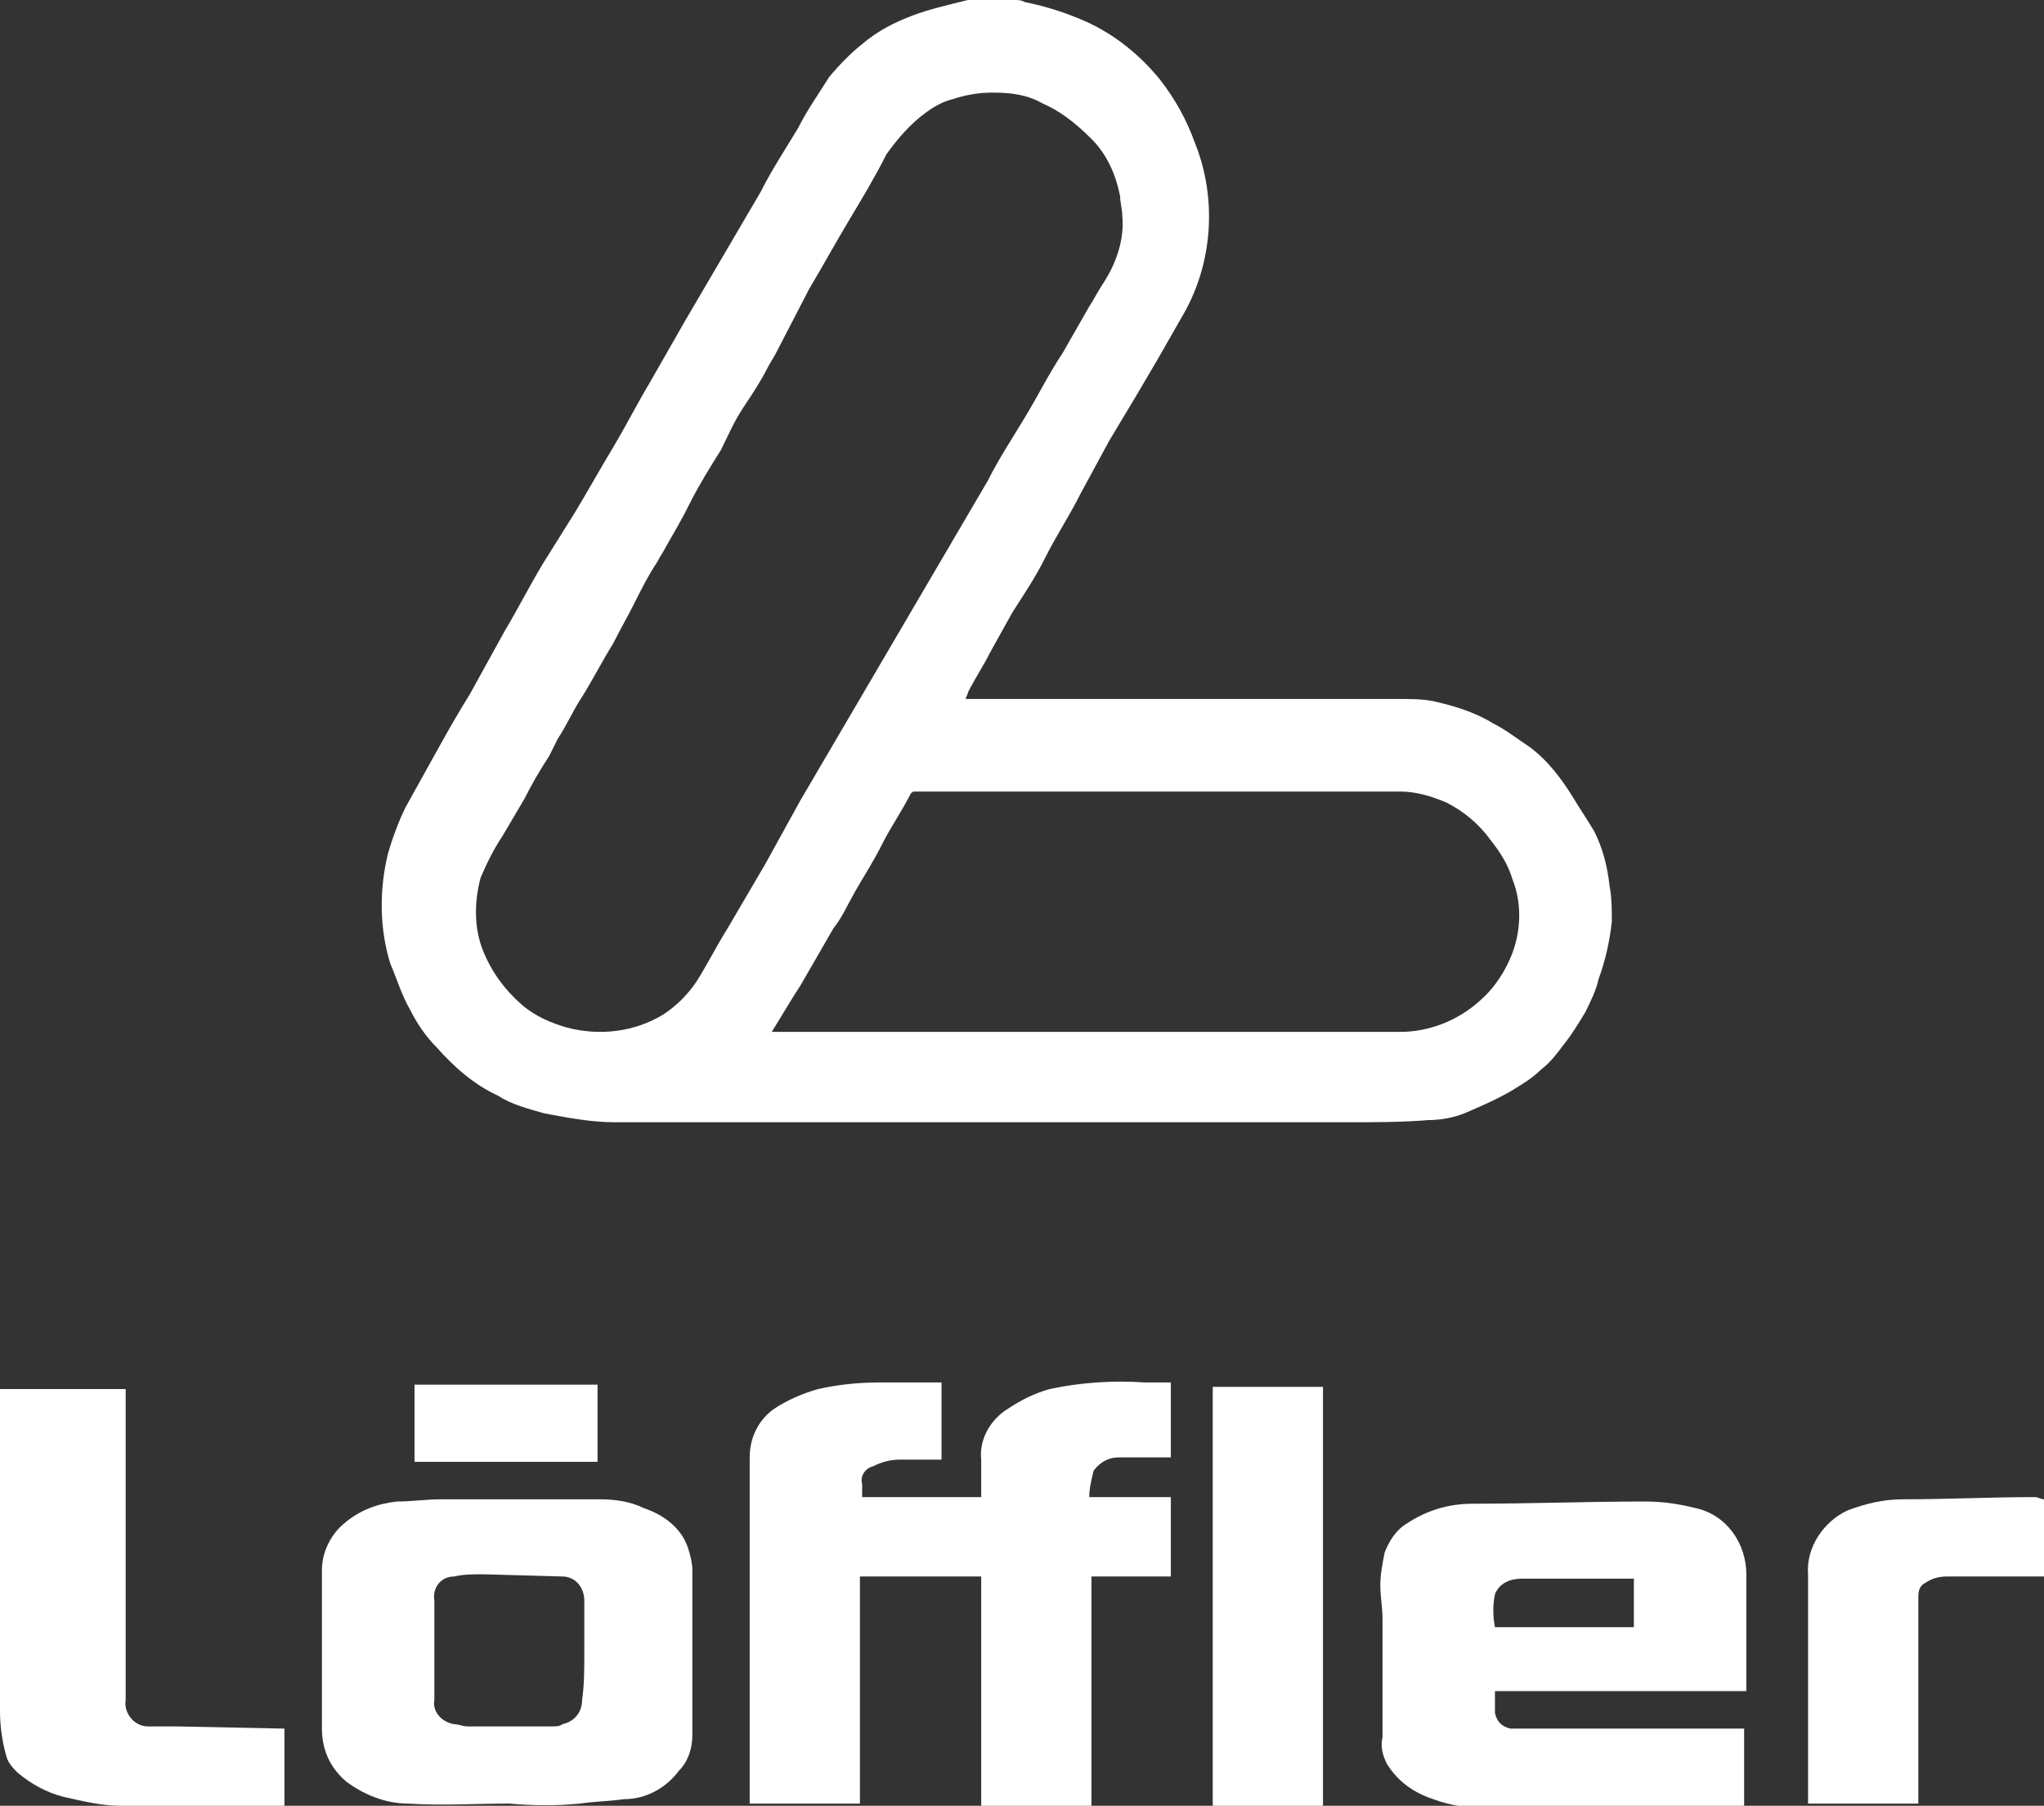 <?xml version="1.0" encoding="utf-8"?>
<!-- Generator: Adobe Illustrator 24.0.1, SVG Export Plug-In . SVG Version: 6.00 Build 0)  -->
<svg version="1.1" id="Ebene_1" xmlns="http://www.w3.org/2000/svg" xmlns:xlink="http://www.w3.org/1999/xlink" x="0px" y="0px"
	 viewBox="0 0 92.7 81.9" style="enable-background:new 0 0 92.7 81.9;" xml:space="preserve">
<rect x="0" y="0" width="92.7" height="81.9" fill="#333333" stroke="none"/>
<style type="text/css">
	.st0{fill:#FFFFFF;}
</style>
<title>loeffler</title>
<path class="st0" d="M46,0c0.2,0,0.3,0,0.5,0.1c1,0.2,1.9,0.5,2.8,0.9c1.3,0.6,2.4,1.5,3.3,2.6c0.7,0.9,1.2,1.8,1.6,2.9
	c1,2.5,0.8,5.4-0.5,7.7c-0.4,0.7-0.8,1.4-1.2,2.1l-1,1.7L50.3,20L49,22.4c-0.5,1-1.1,1.9-1.6,2.9s-1,1.7-1.5,2.5l-1,1.8
	c-0.3,0.6-0.7,1.2-1,1.8c0,0.1-0.1,0.2-0.1,0.3h19.6c0.5,0,1.1,0,1.6,0.1c0.9,0.2,1.9,0.5,2.7,1c0.6,0.3,1.1,0.7,1.7,1.1
	c0.8,0.6,1.4,1.4,1.9,2.2c0.3,0.5,0.7,1.1,1,1.6c0.4,0.8,0.6,1.6,0.7,2.5c0.1,0.5,0.1,1.1,0.1,1.6c-0.1,0.9-0.3,1.8-0.6,2.6
	c-0.1,0.5-0.4,1.1-0.6,1.5c-0.3,0.5-0.6,1-1,1.5c-0.3,0.4-0.6,0.8-1,1.1c-0.4,0.4-0.9,0.7-1.4,1c-0.7,0.4-1.4,0.7-2.1,1
	c-0.5,0.2-1.1,0.3-1.6,0.3c-1.2,0.1-2.5,0.1-3.7,0.1c-11.1,0-22.1,0-33.2,0c-1.1,0-2.1-0.2-3.2-0.4c-0.7-0.2-1.5-0.4-2.1-0.8
	c-1.1-0.5-2-1.3-2.8-2.2c-0.5-0.5-0.9-1.1-1.2-1.7c-0.4-0.7-0.6-1.4-0.9-2.1c-0.5-1.6-0.5-3.4-0.1-5c0.2-0.7,0.5-1.5,0.8-2.1
	c0.5-0.9,1-1.8,1.5-2.7s0.9-1.6,1.4-2.4l1.6-2.9c0.6-1,1.1-2,1.7-3l1.5-2.4c0.6-1,1.1-1.9,1.7-2.9s1.1-2,1.7-3l1.6-2.8l1.7-2.9
	l1.7-2.9c0.5-1,1.1-1.9,1.7-2.9c0.4-0.8,0.9-1.5,1.4-2.3c0.5-0.6,1-1.1,1.5-1.5c0.7-0.6,1.5-1,2.3-1.3c0.8-0.3,1.7-0.5,2.5-0.7
	c0.1,0,0.1,0,0.2-0.1H46z M45,4.2L45,4.2c-0.6,0-1.2,0.1-1.8,0.3c-0.4,0.1-0.8,0.3-1.2,0.6c-0.7,0.5-1.3,1.2-1.8,1.9
	c-0.5,1-1.1,2-1.7,3s-1.2,2.1-1.8,3.1L35.2,16c-0.1,0.2-0.3,0.5-0.4,0.7c-0.3,0.6-0.7,1.2-1.1,1.8s-0.7,1.3-1,1.9
	c-0.5,0.8-1,1.6-1.4,2.4s-0.7,1.3-1.1,2c-0.1,0.2-0.3,0.5-0.4,0.7c-0.4,0.6-0.7,1.2-1,1.8s-0.7,1.3-1,1.9c-0.5,0.8-0.9,1.6-1.4,2.4
	c-0.4,0.6-0.7,1.3-1.1,1.9l-0.4,0.8c-0.4,0.6-0.8,1.3-1.1,1.9l-1,1.7c-0.4,0.6-0.7,1.2-1,1.9c-0.3,1.1-0.3,2.3,0.1,3.3
	c0.4,1,1,1.8,1.8,2.5c0.6,0.5,1.3,0.8,2,1c1.5,0.4,3.1,0.2,4.4-0.6c0.6-0.4,1.1-0.9,1.5-1.5c0.5-0.8,0.9-1.6,1.4-2.4l1.7-2.9
	l1.6-2.9l1.7-2.9l1.7-2.9l1.7-2.9l1.7-2.9l1.7-2.9c0.5-1,1.1-1.9,1.7-2.9s1.1-2,1.7-2.9l1.2-2.1c0.2-0.3,0.4-0.7,0.6-1
	c0.6-0.9,1-2,0.9-3.1c0-0.3-0.1-0.6-0.1-0.9c-0.2-1-0.6-1.9-1.3-2.6C48.7,5.5,48,5,47.3,4.7C46.6,4.3,45.9,4.2,45,4.2L45,4.2z
	 M35,46.8h0.5c9.3,0,18.7,0,28,0c1.3,0,2.6-0.5,3.6-1.4c0.7-0.6,1.2-1.4,1.5-2.2c0.4-1.1,0.4-2.3,0-3.3c-0.2-0.7-0.6-1.3-1-1.8
	c-0.5-0.7-1.2-1.3-2-1.7c-0.7-0.3-1.4-0.5-2.1-0.5c-7.2,0-14.5,0-21.7,0c-0.1,0-0.2,0-0.3,0c-0.1,0-0.1,0-0.2,0.1
	c-0.4,0.8-0.9,1.5-1.3,2.3s-0.8,1.4-1.2,2.1s-0.6,1.2-1,1.7l-1.5,2.6C35.9,45.3,35.5,46,35,46.8L35,46.8z"/>
<path class="st0" d="M92.7,71.5c-0.1,0-0.3,0-0.4,0h-4c-0.4,0-0.7,0.1-1,0.3c-0.2,0.1-0.3,0.3-0.3,0.6c0,3,0,6,0,9v0.4h-5v-0.4
	c0-3.3,0-6.7,0-10c-0.1-1.2,0.7-2.4,1.8-2.9c0.8-0.3,1.6-0.5,2.5-0.5c2,0,4-0.1,6-0.1c0.1,0,0.3,0.1,0.4,0.1L92.7,71.5z"/>
<path class="st0" d="M42.7,62.8v3.4c-0.7,0-1.3,0-1.9,0c-0.4,0-0.8,0.1-1.2,0.3c-0.4,0.1-0.6,0.5-0.5,0.8c0,0.2,0,0.4,0,0.6h5.4
	c0-0.6,0-1.1,0-1.7c-0.1-0.9,0.4-1.8,1.2-2.3c0.6-0.4,1.2-0.7,1.9-0.9c1.4-0.3,2.9-0.4,4.3-0.3h1.2v3.4h-1c-0.5,0-0.9,0-1.4,0
	c-0.4,0-0.8,0.2-1.1,0.6c-0.1,0.4-0.2,0.8-0.2,1.2h3.7v3.6h-3.6v10.4h-5V71.5h-5.5v10.3h-5c0-0.1,0-0.2,0-0.4c0-5.1,0-10.2,0-15.3
	c0-0.9,0.4-1.7,1.1-2.2c0.6-0.4,1.3-0.7,2-0.9c0.9-0.2,1.8-0.3,2.8-0.3H42.7z"/>
<path class="st0" d="M79.1,78.4v3.6h-0.4c-3.8,0-7.6,0-11.3,0c-0.8,0-1.6-0.1-2.4-0.4c-0.9-0.3-1.6-0.8-2.1-1.6
	c-0.2-0.4-0.3-0.8-0.2-1.2c0-1.8,0-3.6,0-5.4c0-0.5-0.1-1-0.1-1.5c0-0.5,0.1-1,0.2-1.5c0.2-0.5,0.5-1,1-1.3c0.9-0.6,1.9-0.9,3-0.9
	c2.6,0,5.2-0.1,7.8-0.1c0.8,0,1.5,0.1,2.3,0.3c1.4,0.3,2.3,1.6,2.3,3c0,1.7,0,3.4,0,5.1c0,0.1,0,0.1,0,0.2H67.8c0,0.3,0,0.7,0,1
	c0.1,0.4,0.3,0.6,0.7,0.7c0.2,0,0.3,0,0.5,0L79.1,78.4L79.1,78.4z M74.1,71.6h-1.1c-1.3,0-2.7,0-4,0c-0.5,0-1,0.2-1.2,0.7
	c-0.1,0.5-0.1,1,0,1.5h6.3L74.1,71.6z"/>
<path class="st0" d="M23.1,81.8c-1.5,0-3,0.1-4.6,0c-1,0-2-0.4-2.8-1c-0.7-0.6-1.1-1.4-1.1-2.4c0-2.4,0-4.8,0-7.2
	c0-0.8,0.4-1.6,1-2.1c0.7-0.6,1.5-0.9,2.4-1c0.7,0,1.3-0.1,2-0.1c2.4,0,4.8,0,7.2,0c0.7,0,1.4,0.1,2,0.4c0.9,0.3,1.7,0.9,2,1.8
	c0.1,0.3,0.2,0.7,0.2,1c0,2.5,0,5,0,7.5c0,0.6-0.2,1.2-0.6,1.6c-0.6,0.8-1.5,1.3-2.5,1.3c-0.7,0.1-1.3,0.1-2,0.2
	C25.3,81.9,24.2,81.9,23.1,81.8L23.1,81.8z M26.5,74.9c0-0.8,0-1.5,0-2.3c0-0.6-0.4-1.1-1-1.1l-3.6-0.1c-0.4,0-0.9,0-1.3,0.1
	c-0.6,0-1,0.5-0.9,1.1c0,0,0,0,0,0c0,1.5,0,3,0,4.5c-0.1,0.5,0.3,1,0.9,1.1c0,0,0,0,0,0c0.2,0,0.4,0.1,0.6,0.1H25
	c0.2,0,0.4,0,0.5-0.1c0.5-0.1,0.9-0.5,0.9-1.1C26.5,76.4,26.5,75.7,26.5,74.9z"/>
<path class="st0" d="M12.9,78.4v3.5h-0.1c-2.4,0-4.8,0-7.3,0c-0.9,0-1.7-0.2-2.6-0.4c-0.8-0.2-1.5-0.6-2.1-1.1
	c-0.2-0.2-0.4-0.4-0.5-0.7C0.1,79,0,78.3,0,77.6V63h5.7v0.4c0,4.6,0,9.1,0,13.7c-0.1,0.6,0.4,1.2,1,1.2c0.1,0,0.1,0,0.2,0H8
	L12.9,78.4L12.9,78.4z"/>
<path class="st0" d="M55,62.9h5v19h-5V62.9z"/>
<path class="st0" d="M18.8,66.3v-3.5h8.3v3.5H18.8z"/>
</svg>

